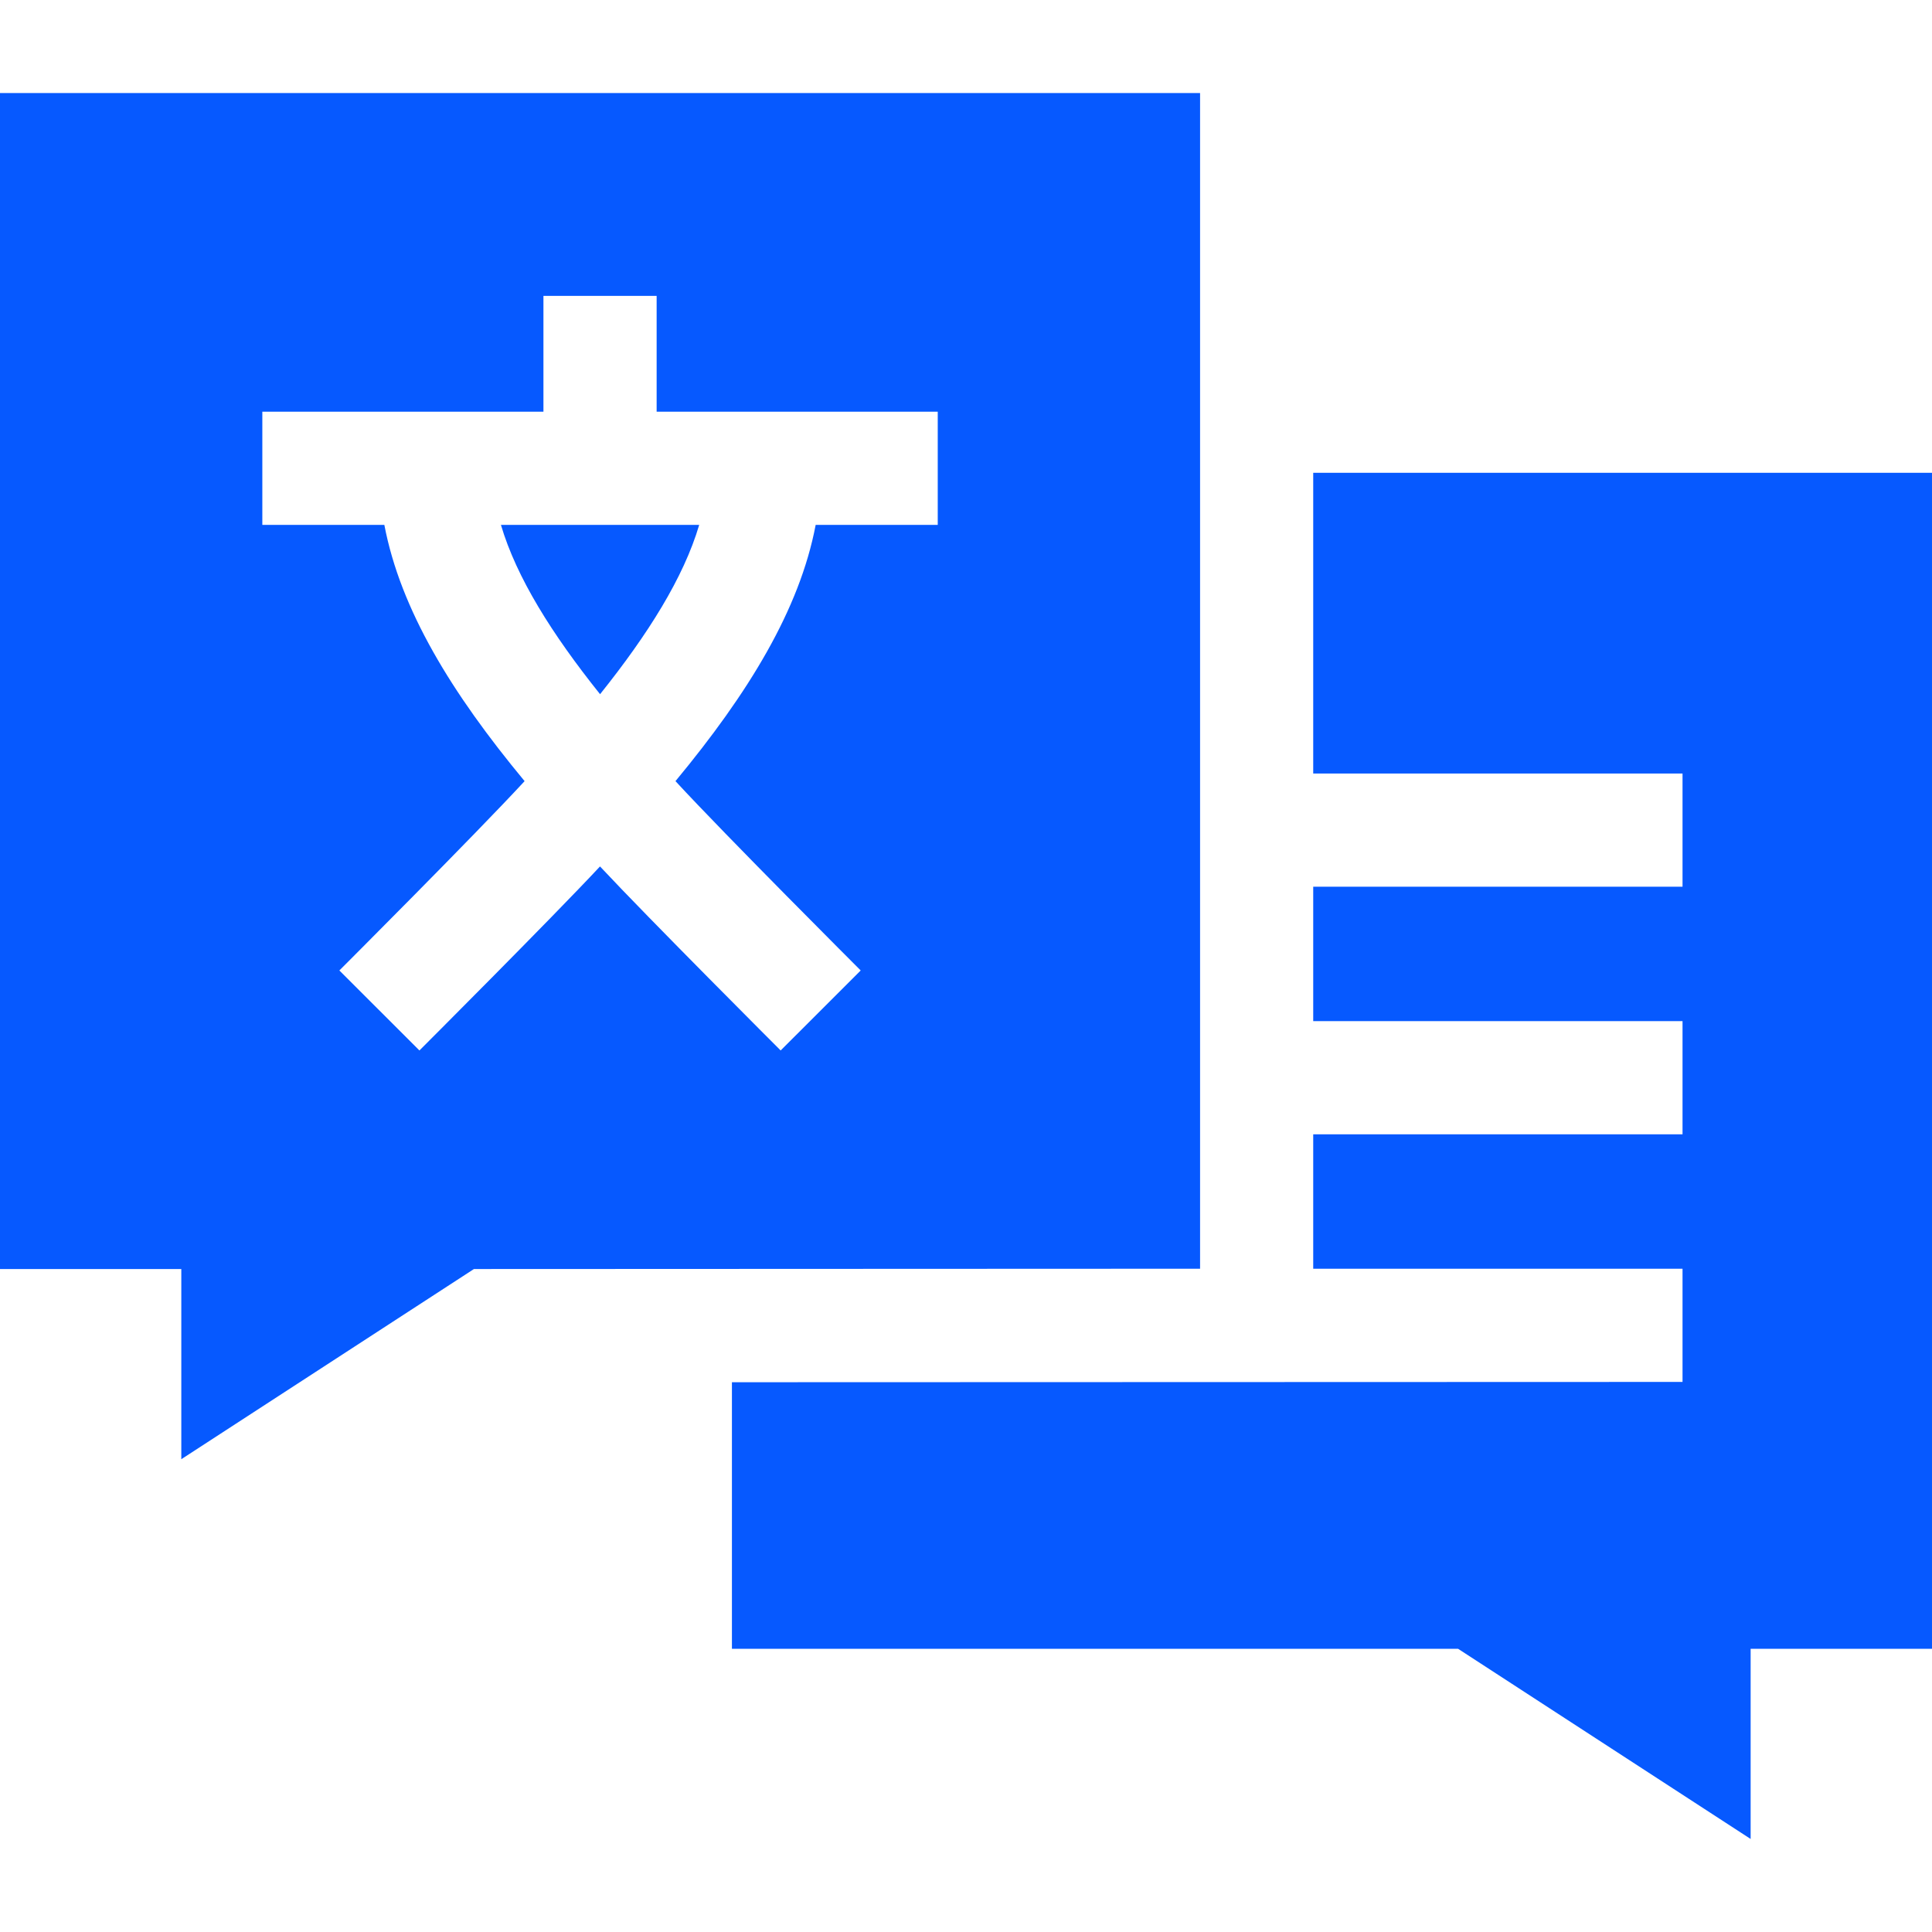 <svg width="32" height="32" viewBox="0 0 32 32" fill="none" xmlns="http://www.w3.org/2000/svg">
<path d="M21.751 12.812H27.868V14.687H21.751V16.913H27.868V18.788H21.751V21.014H27.868V22.889L12.123 22.894V27.309H24.15L28.996 30.459V27.309H32V7.831H21.751V12.812Z" fill="#0659FF"/>
<path d="M19.877 21.014V1.541H0V21.019H3.003V24.169L7.85 21.019L19.877 21.014ZM6.947 17.399L5.621 16.074C5.621 16.074 7.864 13.832 8.689 12.938C7.48 11.48 6.634 10.099 6.366 8.694H4.345V6.819H9.001V4.901H10.876V6.819H15.532V8.694H13.51C13.243 10.099 12.396 11.48 11.188 12.938C12.012 13.832 14.256 16.074 14.256 16.074L12.93 17.399C12.93 17.399 10.746 15.216 9.938 14.351C9.131 15.216 6.947 17.399 6.947 17.399Z" fill="#0659FF"/>
<path d="M11.581 8.694H8.297C8.555 9.566 9.141 10.501 9.939 11.498C10.737 10.501 11.323 9.566 11.581 8.694Z" fill="#0659FF"/>
</svg>
